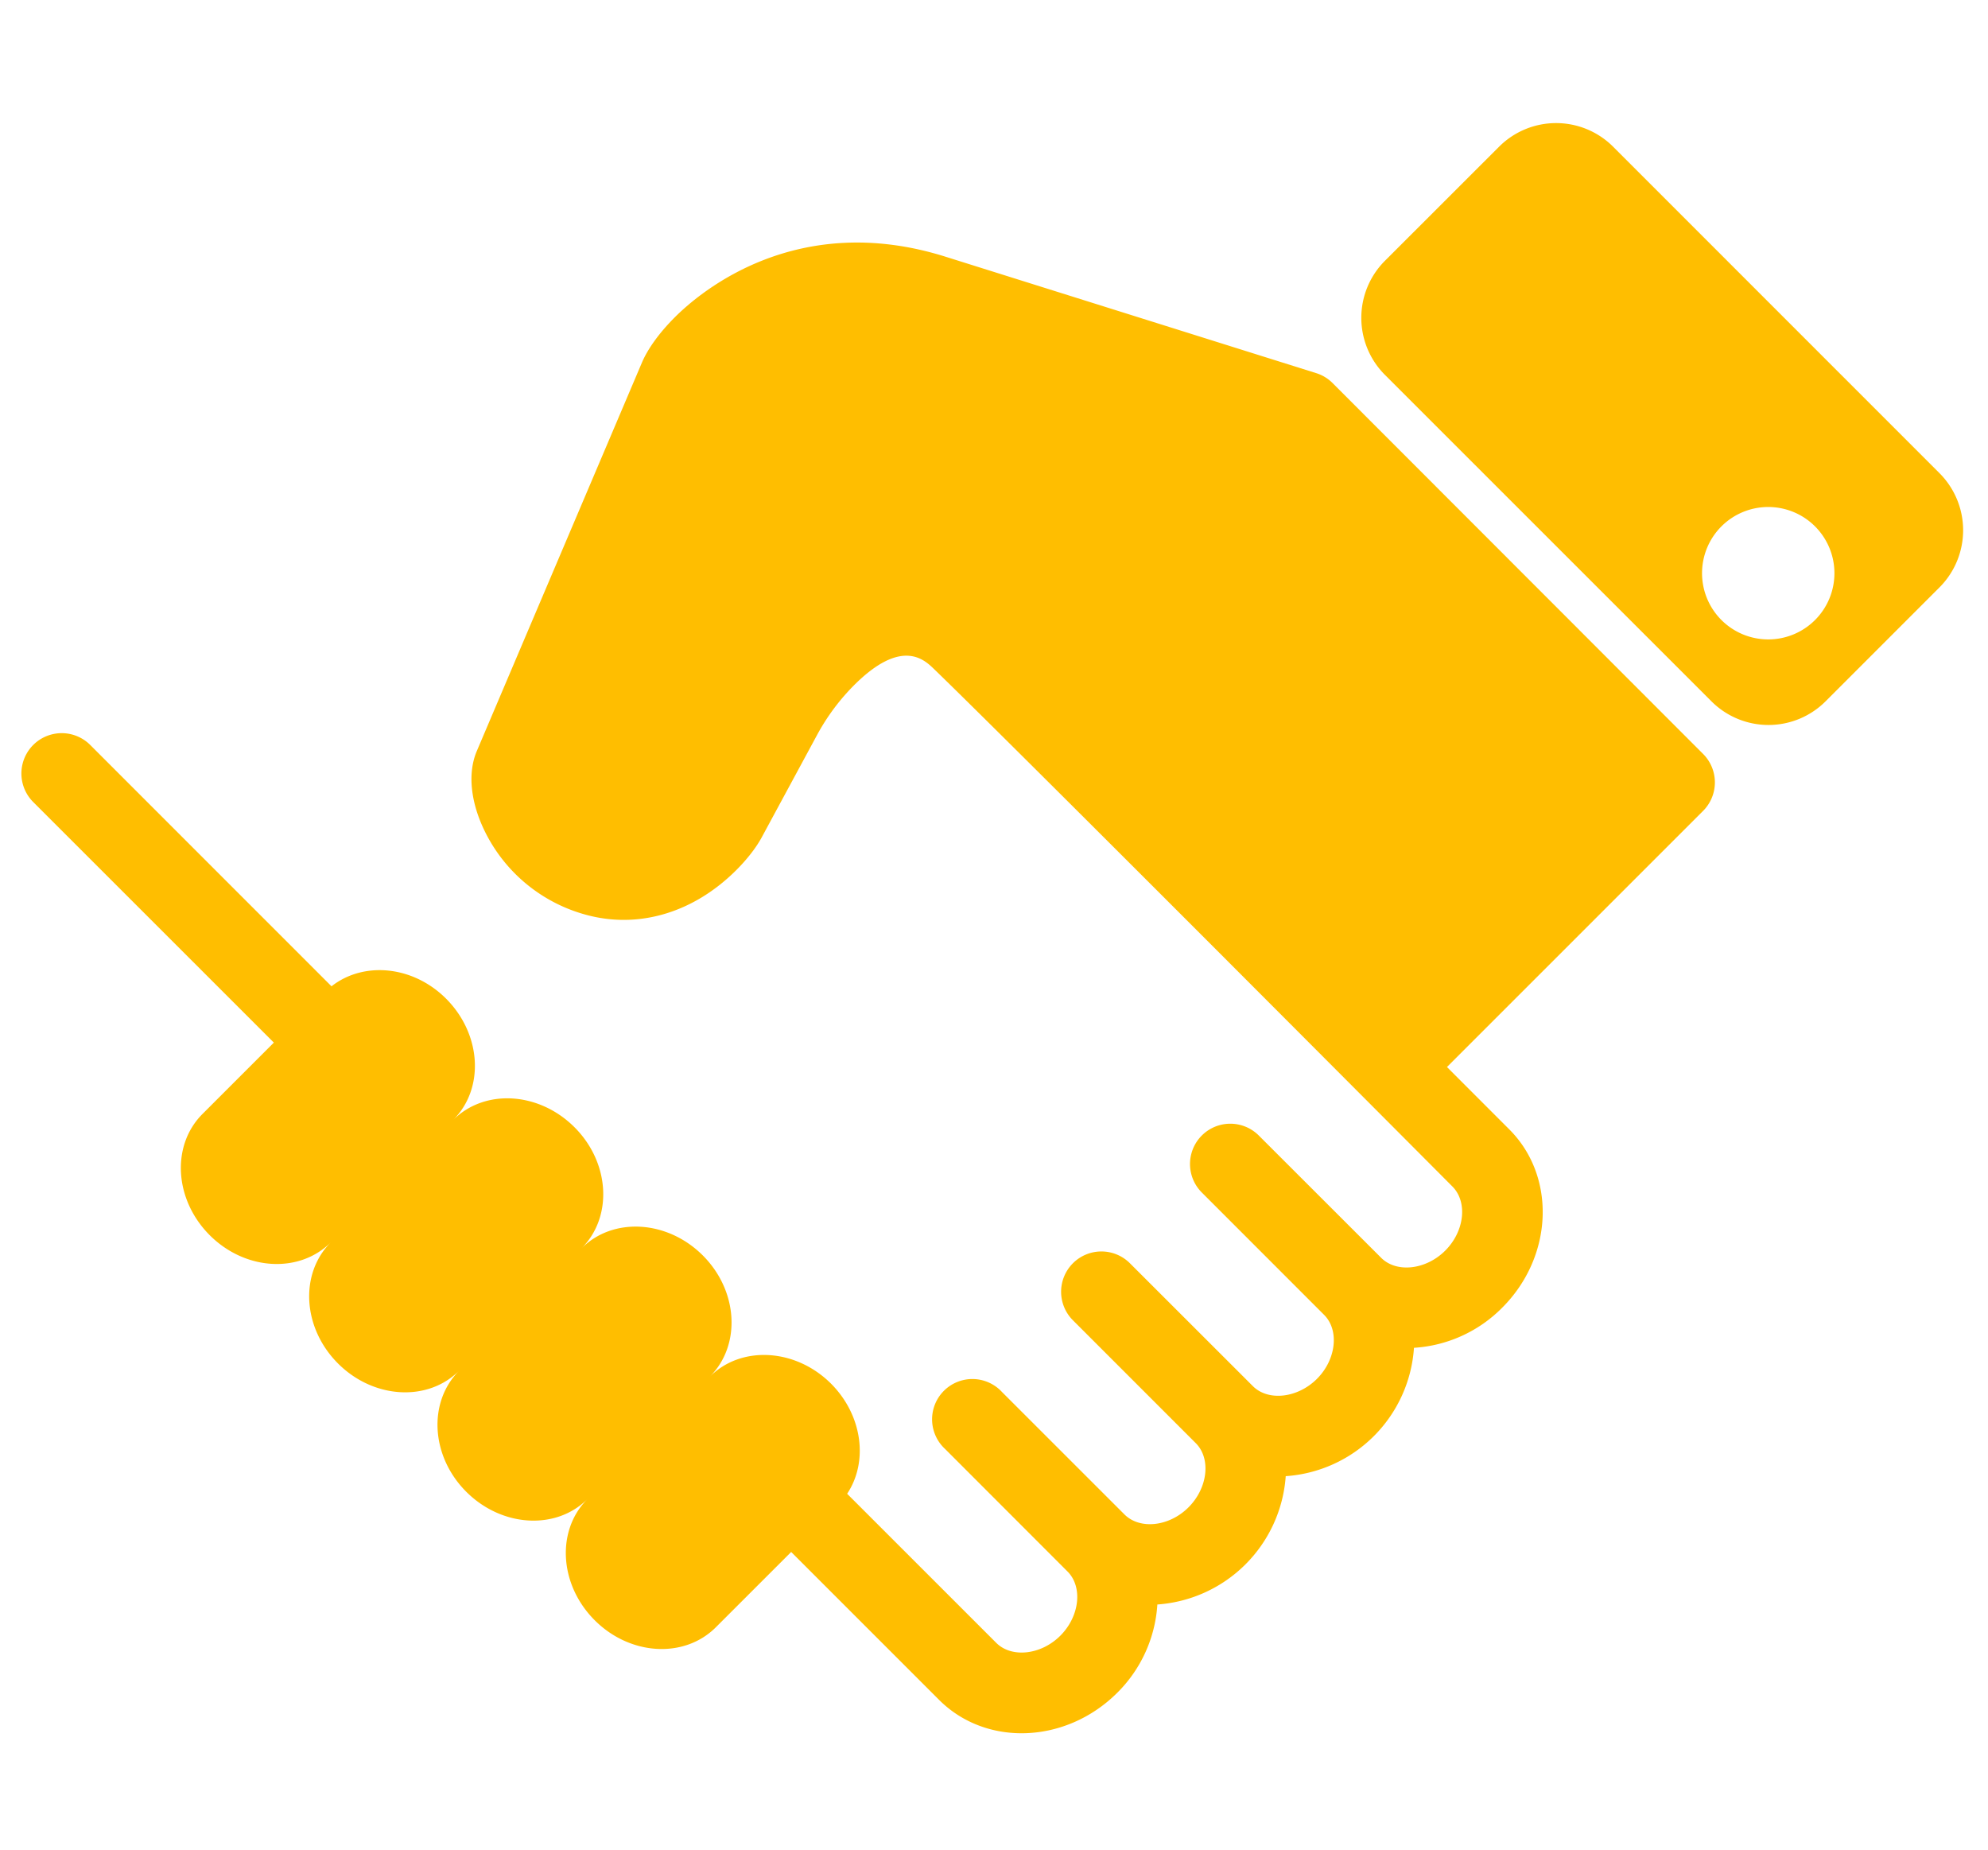 <svg id="Layer_1" data-name="Layer 1" xmlns="http://www.w3.org/2000/svg" viewBox="0 0 1167.39 1086.29"><defs><style>.cls-1{fill:#ffbe00;}</style></defs><g id="Layer_1-2" data-name="Layer 1"><path class="cls-1" d="M782.49,224.87a23.5,23.5,0,0,0-9.65-5.82l-217.7-68.36c-87.05-27.33-143.69,20.36-158.95,35.66-8.9,8.9-15.72,18.29-19.21,26.46L280,440.92c-5.56,13.05-3.67,30.44,5,47.78a93.37,93.37,0,0,0,61.78,49.05c30.05,7.2,61.22-2.57,85.62-26.95,6.38-6.38,11.82-13.41,15-19.38L480.07,431a127.08,127.08,0,0,1,21.34-28.6c28-28,41.26-15.18,46.92-9.75,48.77,47.08,304.51,303.9,304.51,303.9,9.09,9.1,7.2,26.35-4.18,37.7S820,747.47,811,738.42L739.12,666.6a23.66,23.66,0,0,0-33.47,33.45l71.85,71.87c9.07,9,7.18,26.29-4.17,37.62s-28.65,13.27-37.67,4.22l-71.88-71.82a23.67,23.67,0,1,0-33.47,33.47l71.85,71.85c9.07,9.07,7.11,26.31-4.22,37.67s-28.58,13.26-37.67,4.17l-71.85-71.82A23.66,23.66,0,1,0,555,850.72l71.84,71.88c9.1,9.09,7.16,26.34-4.17,37.69s-28.64,13.27-37.69,4.2L497.46,877c12.49-18.78,9.1-46-9.43-64.62-20.77-20.74-52.71-22.66-71.2-4.13,18.49-18.5,16.67-50.4-4.14-71.19s-52.69-22.68-71.17-4.19c18.48-18.49,16.61-50.36-4.22-71.12s-52.64-22.71-71.17-4.22c18.53-18.49,16.62-50.36-4.17-71.2-19.45-19.45-48.44-22.09-67.29-7.27L53,437.38a23.68,23.68,0,0,0-33.5,33.49L160.81,612.12,118.92,654c-18.48,18.46-16.61,50.33,4.22,71.17s52.64,22.67,71.14,4.17c-18.5,18.5-16.61,50.35,4.2,71.16s52.66,22.71,71.17,4.2c-18.51,18.51-16.64,50.36,4.17,71.14s52.68,22.71,71.17,4.22c-18.49,18.46-16.62,50.31,4.19,71.15s52.64,22.68,71.17,4.17l44.24-44.22L551.45,998c27.73,27.72,74.62,25.78,104.65-4.2A80.06,80.06,0,0,0,679.62,942,81.25,81.25,0,0,0,755,866.66a81,81,0,0,0,75.31-75.36,79.77,79.77,0,0,0,51.84-23.58c30-30,31.82-76.94,4.17-104.62l-36.63-36.65,150.39-150.36a23.67,23.67,0,0,0,0-33.47Z"/><path class="cls-1" d="M1138.91,277.8,947.27,86.15a47.36,47.36,0,0,0-67,0l-67,66.95a47.36,47.36,0,0,0,0,67L1005,411.76a47.38,47.38,0,0,0,67,0l67-67A47.44,47.44,0,0,0,1138.91,277.8Zm-100.59,97.6a38.87,38.87,0,1,1,38.89-38.86A38.87,38.87,0,0,1,1038.32,375.4Z"/></g></svg>